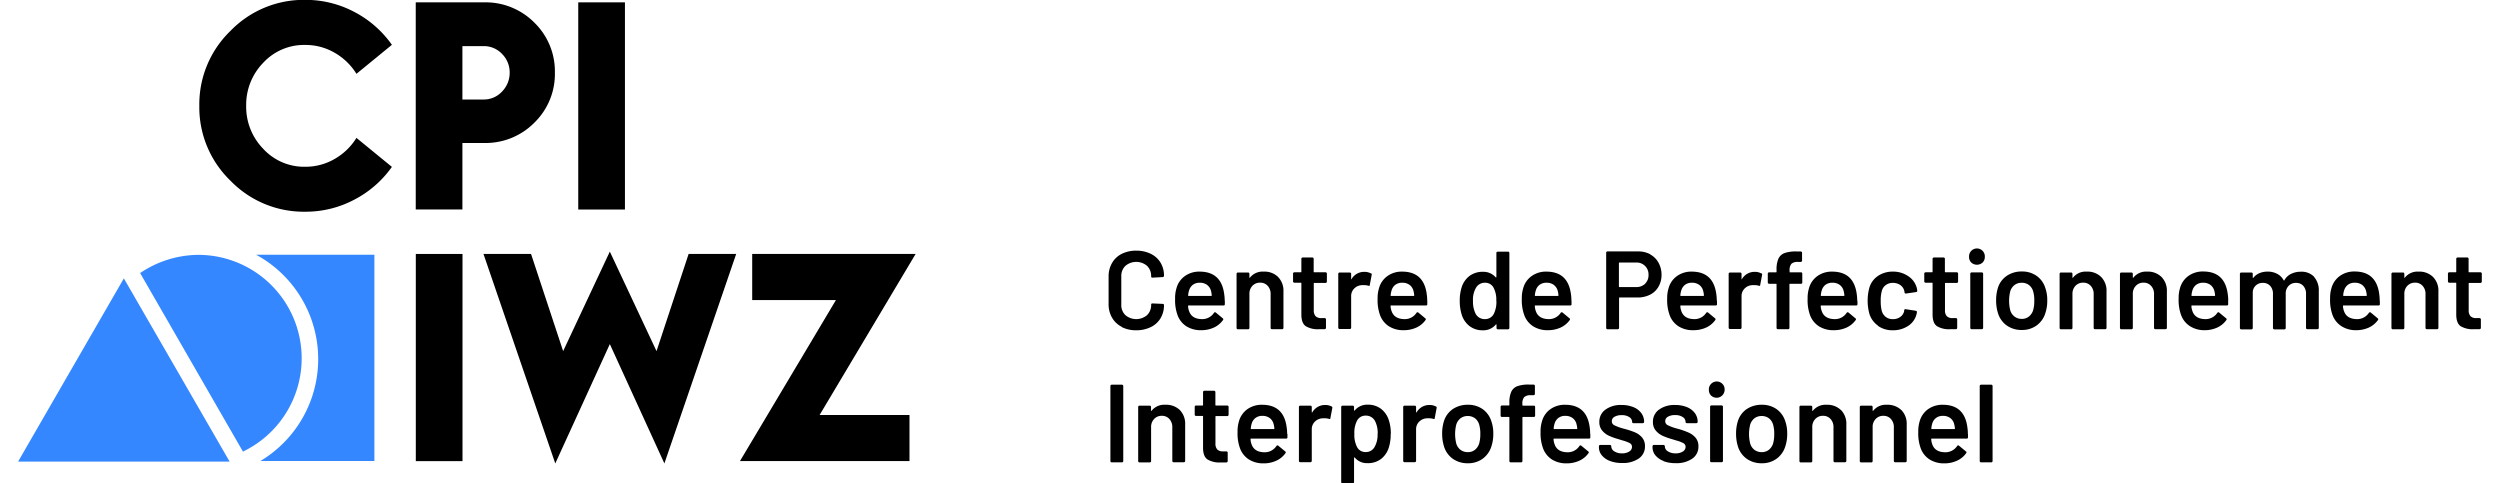 <?xml version="1.0"?>
<svg xmlns="http://www.w3.org/2000/svg" xmlns:xlink="http://www.w3.org/1999/xlink" id="Calque_1" data-name="Calque 1" viewBox="0 0 764.58 149.99" width="150" height="29"><defs><style>.cls-1{fill:none;}.cls-2{fill:#3487ff;}.cls-3{clip-path:url(#clip-path);}</style><clipPath id="clip-path" transform="translate(-20 -21.77)"><rect class="cls-1" x="358.38" y="99.04" width="426.2" height="72.72"/></clipPath></defs><path class="cls-2" d="M108,132.78a32.1,32.1,0,0,0-32.28-31.92,32.58,32.58,0,0,0-17.85,5.65l31.91,55.4A32.09,32.09,0,0,0,108,132.78Z" transform="translate(-20 -21.77)"/><polygon class="cls-2" points="32.82 86.39 0 143.24 65.64 143.24 32.82 86.39"/><path class="cls-2" d="M93.86,100.82a36.85,36.85,0,0,1,1.35,64h35.36v-64Z" transform="translate(-20 -21.77)"/><path d="M109.08,35.72a18,18,0,0,1,9.19,2.44A19.06,19.06,0,0,1,125,44.68l11-9a32.69,32.69,0,0,0-11.63-10.19,32.27,32.27,0,0,0-15.26-3.76,31.66,31.66,0,0,0-23.23,9.65,31.65,31.65,0,0,0-9.64,23.22,31.63,31.63,0,0,0,9.64,23.22,31.66,31.66,0,0,0,23.23,9.65,32.16,32.16,0,0,0,15.26-3.76A32.69,32.69,0,0,0,136,73.56l-11-9a19.06,19.06,0,0,1-6.74,6.52,18,18,0,0,1-9.19,2.44,17.22,17.22,0,0,1-13-5.57,18.68,18.68,0,0,1-5.29-13.35,18.68,18.68,0,0,1,5.29-13.35A17.22,17.22,0,0,1,109.08,35.72Z" transform="translate(-20 -21.77)"/><path d="M164.58,22.5H143.4V86.78h14.48V66.14h6.7a21.28,21.28,0,0,0,15.67-6.34,21.06,21.06,0,0,0,6.33-15.48,21.09,21.09,0,0,0-6.33-15.49A21.31,21.31,0,0,0,164.58,22.5Zm5.62,27.66a7.68,7.68,0,0,1-5.8,2.49h-6.52V36.08h6.52a7.74,7.74,0,0,1,5.8,2.44,8.12,8.12,0,0,1,2.35,5.8A8.27,8.27,0,0,1,170.2,50.16Z" transform="translate(-20 -21.77)"/><rect x="173.83" y="0.73" width="14.49" height="64.29"/><rect x="123.42" y="78.81" width="14.49" height="64.29"/><polygon points="198.12 108.96 183.63 78.08 169.14 108.96 159.18 78.81 144.42 78.81 166.7 143.82 183.63 106.78 200.56 143.82 222.84 78.81 208.08 78.81 198.12 108.96"/><polygon points="227.81 78.81 227.81 93.11 253.8 93.11 224.01 143.09 276.62 143.09 276.62 128.78 248.73 128.78 278.52 78.81 227.81 78.81"/><g class="cls-3"><path d="M362.48,123.19a7.23,7.23,0,0,1-3-2.84,8.23,8.23,0,0,1-1.07-4.23v-8.51a8.26,8.26,0,0,1,1.07-4.23,7.21,7.21,0,0,1,3-2.83,10,10,0,0,1,4.54-1,10.24,10.24,0,0,1,4.51,1,7.18,7.18,0,0,1,3,2.73,7.66,7.66,0,0,1,1.07,4.06.38.38,0,0,1-.12.29.37.37,0,0,1-.29.13l-3.17.17c-.27,0-.41-.13-.41-.38a4.36,4.36,0,0,0-1.26-3.27,5.19,5.19,0,0,0-6.73,0,4.33,4.33,0,0,0-1.27,3.27v8.78a4.29,4.29,0,0,0,1.27,3.23,5.19,5.19,0,0,0,6.73,0,4.32,4.32,0,0,0,1.26-3.25c0-.25.14-.38.41-.38l3.17.14a.43.43,0,0,1,.29.1.31.31,0,0,1,.12.24,7.85,7.85,0,0,1-1.07,4.12,7.06,7.06,0,0,1-3,2.73,10,10,0,0,1-4.51,1,9.71,9.71,0,0,1-4.54-1" transform="translate(-20 -21.77)"/><path d="M384.57,110.14a3.36,3.36,0,0,0-1.19,1.78,5.9,5.9,0,0,0-.28,1.51c0,.12,0,.17.14.17h7c.12,0,.17,0,.17-.17a6.37,6.37,0,0,0-.2-1.31,3.42,3.42,0,0,0-1.23-1.93,3.66,3.66,0,0,0-2.29-.68,3.43,3.43,0,0,0-2.11.63m9.9,4.94,0,1.07a.37.37,0,0,1-.41.42H383.24a.15.15,0,0,0-.17.17,4.91,4.91,0,0,0,.31,1.55c.55,1.65,1.89,2.48,4,2.51a4.34,4.34,0,0,0,3.72-1.93.38.38,0,0,1,.34-.2.36.36,0,0,1,.24.09l2.14,1.77a.37.37,0,0,1,.1.55,7.1,7.1,0,0,1-2.84,2.34,9.38,9.38,0,0,1-3.94.82,8.34,8.34,0,0,1-4.57-1.2,6.93,6.93,0,0,1-2.73-3.38,13.49,13.49,0,0,1-.79-5.16,10.39,10.39,0,0,1,.41-3.24,6.78,6.78,0,0,1,2.6-3.8,7.56,7.56,0,0,1,4.59-1.4q6.79,0,7.65,7.1a12.35,12.35,0,0,1,.14,1.92" transform="translate(-20 -21.77)"/><path d="M411,107.72a6.06,6.06,0,0,1,1.67,4.51v11.29a.4.4,0,0,1-.12.29.36.36,0,0,1-.29.12H409.1a.34.34,0,0,1-.29-.12.36.36,0,0,1-.12-.29V113.05a3.62,3.62,0,0,0-.9-2.56,3,3,0,0,0-2.38-1,3.14,3.14,0,0,0-2.39,1,3.54,3.54,0,0,0-.91,2.55v10.5a.4.4,0,0,1-.12.29.36.36,0,0,1-.29.12h-3.17a.34.34,0,0,1-.29-.12.36.36,0,0,1-.12-.29V106.75a.36.36,0,0,1,.12-.29.34.34,0,0,1,.29-.12h3.17a.36.36,0,0,1,.29.12.4.4,0,0,1,.12.29v1.1c0,.07,0,.12.07.14s.08,0,.1-.07a5,5,0,0,1,4.27-1.86,6,6,0,0,1,4.46,1.66" transform="translate(-20 -21.77)"/><path d="M426.06,109.45a.41.41,0,0,1-.3.12h-3.51c-.11,0-.17.06-.17.18V118a2.65,2.65,0,0,0,.57,1.9,2.43,2.43,0,0,0,1.81.58h1a.39.39,0,0,1,.29.13.37.37,0,0,1,.12.29v2.58a.43.43,0,0,1-.41.45l-1.79,0a7.14,7.14,0,0,1-4.06-.93c-.9-.61-1.36-1.79-1.38-3.51v-9.81c0-.12-.06-.18-.17-.18h-2a.4.4,0,0,1-.29-.12.38.38,0,0,1-.12-.29v-2.41a.41.41,0,0,1,.41-.41h2c.11,0,.17-.06.17-.18v-4a.41.41,0,0,1,.12-.3.45.45,0,0,1,.29-.12h3a.45.45,0,0,1,.29.12.41.41,0,0,1,.12.3v4c0,.12.06.18.17.18h3.51a.41.41,0,0,1,.3.12.4.4,0,0,1,.12.29v2.41a.38.38,0,0,1-.12.29" transform="translate(-20 -21.77)"/><path d="M439.85,106.58a.42.42,0,0,1,.2.51l-.58,3.1q0,.42-.48.24a4,4,0,0,0-1.21-.17,4.1,4.1,0,0,0-.69,0,3.5,3.5,0,0,0-2.41,1,3.26,3.26,0,0,0-1,2.45v9.75a.41.41,0,0,1-.41.41h-3.17a.37.37,0,0,1-.29-.12.37.37,0,0,1-.13-.29V106.75a.37.37,0,0,1,.13-.29.37.37,0,0,1,.29-.12h3.17a.41.41,0,0,1,.41.41v1.55c0,.09,0,.15,0,.16s.07,0,.12-.09a4.53,4.53,0,0,1,4-2.24,4,4,0,0,1,1.93.45" transform="translate(-20 -21.77)"/><path d="M447.4,110.14a3.35,3.35,0,0,0-1.18,1.78,5.9,5.9,0,0,0-.28,1.51c-.05.12,0,.17.14.17h7a.15.15,0,0,0,.17-.17,7,7,0,0,0-.21-1.31,3.35,3.35,0,0,0-1.22-1.93,3.68,3.68,0,0,0-2.29-.68,3.46,3.46,0,0,0-2.12.63m9.9,4.94,0,1.07a.37.37,0,0,1-.41.42H446.08c-.12,0-.17.05-.17.17a4.91,4.91,0,0,0,.31,1.55c.55,1.65,1.89,2.48,4,2.51a4.31,4.31,0,0,0,3.72-1.93.4.4,0,0,1,.35-.2.36.36,0,0,1,.24.09l2.13,1.77a.37.37,0,0,1,.11.55,7.17,7.17,0,0,1-2.84,2.34,9.43,9.43,0,0,1-3.95.82,8.29,8.29,0,0,1-4.56-1.2,7,7,0,0,1-2.74-3.38,13.49,13.49,0,0,1-.79-5.16,10.35,10.35,0,0,1,.42-3.24,6.78,6.78,0,0,1,2.6-3.8,7.56,7.56,0,0,1,4.59-1.4c4.53,0,7.07,2.37,7.65,7.1a12.42,12.42,0,0,1,.13,1.92" transform="translate(-20 -21.77)"/><path d="M478.72,115.12a8,8,0,0,0-.86-4.1,2.91,2.91,0,0,0-2.62-1.51,3.16,3.16,0,0,0-2.75,1.44,7.37,7.37,0,0,0-1,4.2,8.37,8.37,0,0,0,.82,4,3.17,3.17,0,0,0,2.93,1.65,3,3,0,0,0,2.72-1.65,8.34,8.34,0,0,0,.79-4m.16-15.17a.38.38,0,0,1,.29-.12h3.17a.41.41,0,0,1,.41.41v23.28a.41.41,0,0,1-.41.41h-3.17a.38.38,0,0,1-.29-.12.36.36,0,0,1-.12-.29v-1a.15.15,0,0,0-.07-.14c-.05,0-.09,0-.14.07a5,5,0,0,1-4,1.79,6.64,6.64,0,0,1-4.13-1.28,7.14,7.14,0,0,1-2.45-3.54,14.13,14.13,0,0,1-.62-4.3,13.45,13.45,0,0,1,.59-4.21,7.12,7.12,0,0,1,2.44-3.54,6.79,6.79,0,0,1,4.24-1.28,5,5,0,0,1,3.89,1.72c.05,0,.09.07.14,0s.07,0,.07-.11v-7.48a.36.36,0,0,1,.12-.29" transform="translate(-20 -21.77)"/><path d="M492.17,110.14a3.36,3.36,0,0,0-1.19,1.78,5.9,5.9,0,0,0-.28,1.51c-.05.12,0,.17.14.17h7a.15.15,0,0,0,.17-.17,7.15,7.15,0,0,0-.2-1.31,3.42,3.42,0,0,0-1.23-1.93,3.66,3.66,0,0,0-2.29-.68,3.43,3.43,0,0,0-2.11.63m9.89,4.94,0,1.07a.37.37,0,0,1-.41.42H490.84c-.12,0-.17.05-.17.17a4.91,4.91,0,0,0,.31,1.55c.55,1.65,1.89,2.48,4,2.51a4.31,4.31,0,0,0,3.71-1.93.41.41,0,0,1,.35-.2.36.36,0,0,1,.24.09l2.14,1.77a.37.37,0,0,1,.1.55,7.17,7.17,0,0,1-2.84,2.34,9.42,9.42,0,0,1-3.94.82,8.32,8.32,0,0,1-4.57-1.2,6.93,6.93,0,0,1-2.73-3.38,13.47,13.47,0,0,1-.8-5.16,10.35,10.35,0,0,1,.42-3.24,6.78,6.78,0,0,1,2.6-3.8,7.56,7.56,0,0,1,4.59-1.4c4.53,0,7.07,2.37,7.65,7.1a12.42,12.42,0,0,1,.13,1.92" transform="translate(-20 -21.77)"/><path d="M524.89,109.81a3.6,3.6,0,0,0,1.07-2.72,3.67,3.67,0,0,0-3.89-3.85h-5.13c-.12,0-.17.05-.17.17v7.26c0,.12.05.18.17.18h5.13a3.88,3.88,0,0,0,2.82-1m1.59-9.12a6.3,6.3,0,0,1,2.56,2.53A7.6,7.6,0,0,1,530,107a7.34,7.34,0,0,1-.93,3.72,6.29,6.29,0,0,1-2.63,2.5,8.56,8.56,0,0,1-3.94.87h-5.51c-.12,0-.17.06-.17.18v9.26a.45.45,0,0,1-.12.29.39.39,0,0,1-.3.12h-3.16a.37.37,0,0,1-.3-.12.4.4,0,0,1-.12-.29V100.21a.42.42,0,0,1,.12-.3.45.45,0,0,1,.3-.12h9.46a7.91,7.91,0,0,1,3.83.9" transform="translate(-20 -21.77)"/><path d="M537.31,110.14a3.36,3.36,0,0,0-1.19,1.78,5.9,5.9,0,0,0-.28,1.51c-.05.12,0,.17.14.17h7a.15.15,0,0,0,.17-.17,6.25,6.25,0,0,0-.21-1.31,3.35,3.35,0,0,0-1.22-1.93,3.68,3.68,0,0,0-2.29-.68,3.41,3.41,0,0,0-2.11.63m9.89,4.94,0,1.07a.37.37,0,0,1-.41.42H536c-.12,0-.17.05-.17.17a4.91,4.91,0,0,0,.31,1.55c.55,1.65,1.89,2.48,4,2.51a4.31,4.31,0,0,0,3.71-1.93.4.4,0,0,1,.35-.2.36.36,0,0,1,.24.09l2.13,1.77a.36.36,0,0,1,.11.55,7.17,7.17,0,0,1-2.84,2.34,9.43,9.43,0,0,1-4,.82,8.31,8.31,0,0,1-4.56-1.2,6.93,6.93,0,0,1-2.73-3.38,13.47,13.47,0,0,1-.8-5.16,10.35,10.35,0,0,1,.42-3.24,6.78,6.78,0,0,1,2.6-3.8,7.56,7.56,0,0,1,4.59-1.4c4.53,0,7.07,2.37,7.65,7.1a12.42,12.42,0,0,1,.13,1.92" transform="translate(-20 -21.77)"/><path d="M561,106.58a.42.42,0,0,1,.2.51l-.58,3.1q0,.42-.48.24a4,4,0,0,0-1.21-.17,4.1,4.1,0,0,0-.69,0,3.5,3.5,0,0,0-2.41,1,3.26,3.26,0,0,0-1,2.45v9.75a.45.45,0,0,1-.12.29.42.42,0,0,1-.3.12h-3.16a.41.41,0,0,1-.3-.12.4.4,0,0,1-.12-.29V106.75a.4.4,0,0,1,.12-.29.41.41,0,0,1,.3-.12h3.16a.42.42,0,0,1,.3.12.45.45,0,0,1,.12.29v1.55c0,.09,0,.15,0,.16s.07,0,.12-.09a4.53,4.53,0,0,1,4-2.24,4,4,0,0,1,1.93.45" transform="translate(-20 -21.77)"/><path d="M573.56,106.42a.42.42,0,0,1,.12.29v2.72a.39.39,0,0,1-.12.3.4.4,0,0,1-.29.12h-3.41a.15.15,0,0,0-.17.17v13.5a.4.4,0,0,1-.12.29.39.39,0,0,1-.3.12h-3.16a.37.37,0,0,1-.3-.12.4.4,0,0,1-.12-.29V110a.15.15,0,0,0-.17-.17h-2.13a.41.41,0,0,1-.3-.12.39.39,0,0,1-.12-.3v-2.72a.42.42,0,0,1,.12-.29.4.4,0,0,1,.3-.11h2.13c.12,0,.17-.06.17-.18v-.62a8.22,8.22,0,0,1,.59-3.46,3.39,3.39,0,0,1,1.93-1.74,10.64,10.64,0,0,1,3.78-.48h1.21a.4.4,0,0,1,.29.12.41.41,0,0,1,.12.3v2.4a.37.37,0,0,1-.12.29.37.37,0,0,1-.29.13h-.9a2.84,2.84,0,0,0-2,.58,3.12,3.12,0,0,0-.56,2.14v.34c0,.12,0,.18.17.18h3.41a.39.39,0,0,1,.29.11" transform="translate(-20 -21.77)"/><path d="M580.89,110.14a3.35,3.35,0,0,0-1.18,1.78,5.9,5.9,0,0,0-.28,1.51c0,.12,0,.17.14.17h7a.15.15,0,0,0,.17-.17,7,7,0,0,0-.21-1.31,3.35,3.35,0,0,0-1.22-1.93,3.68,3.68,0,0,0-2.29-.68,3.46,3.46,0,0,0-2.12.63m9.9,4.94,0,1.07a.37.37,0,0,1-.41.42H579.57c-.12,0-.17.05-.17.17a4.64,4.64,0,0,0,.31,1.55c.55,1.65,1.89,2.48,4,2.51a4.31,4.31,0,0,0,3.72-1.93.4.4,0,0,1,.35-.2.36.36,0,0,1,.24.09l2.13,1.77a.37.37,0,0,1,.11.55,7.17,7.17,0,0,1-2.84,2.34,9.43,9.43,0,0,1-4,.82,8.29,8.29,0,0,1-4.56-1.2,7,7,0,0,1-2.74-3.38,13.49,13.49,0,0,1-.79-5.16,10.7,10.7,0,0,1,.41-3.24,6.87,6.87,0,0,1,2.6-3.8,7.61,7.61,0,0,1,4.6-1.4q6.78,0,7.65,7.1a12.42,12.42,0,0,1,.13,1.92" transform="translate(-20 -21.77)"/><path d="M597.2,122.85a7.08,7.08,0,0,1-2.69-3.67,15.52,15.52,0,0,1,0-8.19,6.63,6.63,0,0,1,2.67-3.6,8,8,0,0,1,4.6-1.33,8.15,8.15,0,0,1,4.68,1.35,6.32,6.32,0,0,1,2.65,3.37,6.39,6.39,0,0,1,.24,1.1V112a.39.39,0,0,1-.38.41l-3.09.45h-.07a.41.41,0,0,1-.42-.34,1,1,0,0,0,0-.28l-.14-.48a3,3,0,0,0-1.24-1.58,3.81,3.81,0,0,0-2.2-.62,3.59,3.59,0,0,0-2.22.67,3.23,3.23,0,0,0-1.23,1.84,10.71,10.71,0,0,0-.34,3.06,12.24,12.24,0,0,0,.31,3.07,3.62,3.62,0,0,0,1.24,1.91,3.51,3.51,0,0,0,2.24.7,3.77,3.77,0,0,0,2.25-.67,3,3,0,0,0,1.23-1.8.48.48,0,0,0,0-.18.13.13,0,0,0,0-.1c.07-.28.23-.39.49-.34l3.1.48a.62.62,0,0,1,.29.15.34.34,0,0,1,.08.33,6.08,6.08,0,0,1-2.82,4.29,8.43,8.43,0,0,1-4.68,1.29,7.7,7.7,0,0,1-4.58-1.36" transform="translate(-20 -21.77)"/><path d="M621.94,109.45a.4.4,0,0,1-.29.12h-3.52c-.11,0-.17.06-.17.18V118a2.65,2.65,0,0,0,.57,1.9,2.43,2.43,0,0,0,1.81.58h1a.41.41,0,0,1,.29.13.37.37,0,0,1,.12.29v2.58a.42.42,0,0,1-.41.45l-1.79,0a7.14,7.14,0,0,1-4.06-.93c-.9-.61-1.36-1.79-1.38-3.51v-9.81c0-.12-.06-.18-.17-.18h-2a.4.4,0,0,1-.29-.12.38.38,0,0,1-.12-.29v-2.41a.41.41,0,0,1,.41-.41h2c.11,0,.17-.06.17-.18v-4a.41.41,0,0,1,.12-.3.45.45,0,0,1,.29-.12h3a.45.45,0,0,1,.29.12.41.41,0,0,1,.12.3v4c0,.12.06.18.17.18h3.52a.41.41,0,0,1,.41.41v2.41a.38.38,0,0,1-.12.29" transform="translate(-20 -21.77)"/><path d="M625.93,123.81a.4.4,0,0,1-.12-.29v-16.8a.42.42,0,0,1,.12-.3.39.39,0,0,1,.29-.11h3.17a.38.38,0,0,1,.29.11.42.42,0,0,1,.12.3v16.8a.4.4,0,0,1-.12.29.35.35,0,0,1-.29.12h-3.17a.36.36,0,0,1-.29-.12m.19-20.57a2.39,2.39,0,0,1-.69-1.76,2.45,2.45,0,1,1,4.89,0,2.39,2.39,0,0,1-.69,1.76,2.6,2.6,0,0,1-3.51,0" transform="translate(-20 -21.77)"/><path d="M644,120a4.09,4.09,0,0,0,1.33-2,10.22,10.22,0,0,0,.34-2.89,9.48,9.48,0,0,0-.34-2.89,3.77,3.77,0,0,0-1.31-2,3.65,3.65,0,0,0-2.27-.7,3.56,3.56,0,0,0-2.21.7,3.93,3.93,0,0,0-1.34,2,12.45,12.45,0,0,0,0,5.78,3.73,3.73,0,0,0,1.33,2,3.66,3.66,0,0,0,2.28.73A3.44,3.44,0,0,0,644,120m-6.85,2.79a7.28,7.28,0,0,1-2.74-3.82,13,13,0,0,1-.58-3.93,12.76,12.76,0,0,1,.55-3.92,7,7,0,0,1,2.75-3.75,8.12,8.12,0,0,1,4.72-1.35,7.67,7.67,0,0,1,4.53,1.35,7.17,7.17,0,0,1,2.7,3.71,11.3,11.3,0,0,1,.62,3.93,12,12,0,0,1-.59,3.92,7.34,7.34,0,0,1-2.72,3.84,7.59,7.59,0,0,1-4.58,1.4,7.83,7.83,0,0,1-4.66-1.38" transform="translate(-20 -21.77)"/><path d="M666.42,107.72a6.06,6.06,0,0,1,1.67,4.51v11.29a.4.4,0,0,1-.12.29.36.36,0,0,1-.29.12h-3.17a.36.36,0,0,1-.29-.12.4.4,0,0,1-.12-.29V113.05a3.62,3.62,0,0,0-.9-2.56,3,3,0,0,0-2.37-1,3.16,3.16,0,0,0-2.4,1,3.58,3.58,0,0,0-.91,2.55v10.5a.4.4,0,0,1-.12.29.36.36,0,0,1-.29.12h-3.17a.35.35,0,0,1-.29-.12.4.4,0,0,1-.12-.29V106.75a.4.4,0,0,1,.12-.29.35.35,0,0,1,.29-.12h3.17a.36.36,0,0,1,.29.12.4.4,0,0,1,.12.29v1.1c0,.07,0,.12.07.14s.08,0,.1-.07a5,5,0,0,1,4.27-1.86,6,6,0,0,1,4.46,1.66" transform="translate(-20 -21.77)"/><path d="M685.15,107.72a6.06,6.06,0,0,1,1.67,4.51v11.29a.4.4,0,0,1-.12.29.36.36,0,0,1-.29.12h-3.17a.36.36,0,0,1-.29-.12.4.4,0,0,1-.12-.29V113.05a3.62,3.62,0,0,0-.9-2.56,3,3,0,0,0-2.37-1,3.13,3.13,0,0,0-2.39,1,3.5,3.5,0,0,0-.92,2.55v10.5a.4.4,0,0,1-.12.29.36.36,0,0,1-.29.12h-3.17a.36.36,0,0,1-.29-.12.4.4,0,0,1-.12-.29V106.75a.4.4,0,0,1,.12-.29.36.36,0,0,1,.29-.12h3.17a.36.36,0,0,1,.29.12.4.4,0,0,1,.12.29v1.1c0,.07,0,.12.07.14s.08,0,.11-.07a5,5,0,0,1,4.26-1.86,6,6,0,0,1,4.46,1.66" transform="translate(-20 -21.77)"/><path d="M695.93,110.14a3.42,3.42,0,0,0-1.19,1.78,5.54,5.54,0,0,0-.27,1.51c-.05.12,0,.17.13.17h7c.12,0,.18,0,.18-.17a7,7,0,0,0-.21-1.31,3.46,3.46,0,0,0-1.22-1.93,3.7,3.7,0,0,0-2.29-.68,3.44,3.44,0,0,0-2.12.63m9.9,4.94,0,1.07c0,.28-.13.42-.41.42H694.6a.15.15,0,0,0-.17.17,4.91,4.91,0,0,0,.31,1.55c.55,1.65,1.9,2.48,4,2.51a4.34,4.34,0,0,0,3.72-1.93.39.39,0,0,1,.34-.2.34.34,0,0,1,.24.09l2.14,1.77a.36.36,0,0,1,.1.55,7,7,0,0,1-2.84,2.34,9.35,9.35,0,0,1-3.94.82A8.29,8.29,0,0,1,694,123a6.9,6.9,0,0,1-2.74-3.38,13.49,13.49,0,0,1-.79-5.16,10.7,10.7,0,0,1,.41-3.24,6.87,6.87,0,0,1,2.6-3.8,7.59,7.59,0,0,1,4.6-1.4q6.78,0,7.64,7.1a12.35,12.35,0,0,1,.14,1.92" transform="translate(-20 -21.77)"/><path d="M732.46,107.66a6.28,6.28,0,0,1,1.5,4.46v11.4a.41.41,0,0,1-.41.41h-3.14a.41.41,0,0,1-.41-.41V113a3.58,3.58,0,0,0-.84-2.51,2.89,2.89,0,0,0-2.26-.93,3,3,0,0,0-2.31.93,3.42,3.42,0,0,0-.89,2.48v10.6a.41.41,0,0,1-.41.41h-3.14a.41.41,0,0,1-.41-.41V113a3.54,3.54,0,0,0-.86-2.51,2.92,2.92,0,0,0-2.27-.93,3,3,0,0,0-3.14,2.82v11.19a.41.41,0,0,1-.41.41h-3.17a.41.41,0,0,1-.41-.41V106.75a.41.41,0,0,1,.41-.41h3.17a.41.41,0,0,1,.41.41v1.14a.13.13,0,0,0,.07.13c.05,0,.09,0,.14-.07a4.55,4.55,0,0,1,1.88-1.42,6.39,6.39,0,0,1,2.49-.47,6.11,6.11,0,0,1,3,.69,4.75,4.75,0,0,1,2,2c.07.09.14.09.24,0a4.63,4.63,0,0,1,2.1-2,6.66,6.66,0,0,1,3-.66,5.39,5.39,0,0,1,4.15,1.6" transform="translate(-20 -21.77)"/><path d="M743,110.14a3.41,3.41,0,0,0-1.18,1.78,5.5,5.5,0,0,0-.28,1.51c0,.12,0,.17.14.17h7a.15.15,0,0,0,.17-.17,7,7,0,0,0-.21-1.31,3.46,3.46,0,0,0-1.22-1.93,3.7,3.7,0,0,0-2.29-.68,3.44,3.44,0,0,0-2.12.63m9.9,4.94,0,1.07a.37.37,0,0,1-.42.42H741.64c-.12,0-.17.05-.17.17a4.64,4.64,0,0,0,.31,1.55c.55,1.65,1.89,2.48,4,2.51a4.34,4.34,0,0,0,3.72-1.93.4.4,0,0,1,.35-.2.38.38,0,0,1,.24.09l2.13,1.77a.37.37,0,0,1,.11.55,7.17,7.17,0,0,1-2.84,2.34,9.43,9.43,0,0,1-4,.82A8.29,8.29,0,0,1,741,123a7,7,0,0,1-2.74-3.38,13.49,13.49,0,0,1-.79-5.16,10.7,10.7,0,0,1,.41-3.24,6.87,6.87,0,0,1,2.6-3.8,7.61,7.61,0,0,1,4.6-1.4q6.78,0,7.65,7.1a13.81,13.81,0,0,1,.13,1.92" transform="translate(-20 -21.77)"/><path d="M769.41,107.72a6.06,6.06,0,0,1,1.67,4.51v11.29a.37.37,0,0,1-.13.29.34.34,0,0,1-.29.12H767.5a.39.39,0,0,1-.3-.12.4.4,0,0,1-.12-.29V113.05a3.61,3.61,0,0,0-.89-2.56,3,3,0,0,0-2.38-1,3.16,3.16,0,0,0-2.39,1,3.54,3.54,0,0,0-.91,2.55v10.5a.4.4,0,0,1-.12.29.39.39,0,0,1-.3.12h-3.16a.37.37,0,0,1-.3-.12.4.4,0,0,1-.12-.29V106.75a.4.4,0,0,1,.12-.29.37.37,0,0,1,.3-.12h3.16a.39.39,0,0,1,.3.12.4.4,0,0,1,.12.29v1.1c0,.07,0,.12.07.14s.08,0,.1-.07a5,5,0,0,1,4.27-1.86,6,6,0,0,1,4.46,1.66" transform="translate(-20 -21.77)"/><path d="M784.45,109.45a.36.36,0,0,1-.28.12h-3.52c-.11,0-.17.06-.17.18V118a2.65,2.65,0,0,0,.57,1.9,2.4,2.4,0,0,0,1.8.58h1a.41.41,0,0,1,.29.13.37.37,0,0,1,.12.29v2.58a.42.42,0,0,1-.41.45l-1.79,0a7.2,7.2,0,0,1-4.07-.93c-.89-.61-1.35-1.79-1.37-3.51v-9.81c0-.12-.06-.18-.17-.18h-2a.41.41,0,0,1-.41-.41v-2.41a.4.4,0,0,1,.12-.29.38.38,0,0,1,.29-.12h2c.11,0,.17-.06.17-.18v-4a.37.37,0,0,1,.12-.3.45.45,0,0,1,.29-.12h3a.41.41,0,0,1,.42.42v4c0,.12.06.18.17.18h3.52a.36.36,0,0,1,.28.12.37.37,0,0,1,.13.29v2.41a.36.36,0,0,1-.13.29" transform="translate(-20 -21.77)"/><path d="M359.09,165.13a.36.36,0,0,1-.12-.29V141.56a.36.36,0,0,1,.12-.29.4.4,0,0,1,.29-.12h3.17a.41.41,0,0,1,.41.41v23.28a.41.41,0,0,1-.41.41h-3.17a.4.4,0,0,1-.29-.12" transform="translate(-20 -21.77)"/><path d="M380.5,149a6.08,6.08,0,0,1,1.67,4.51v11.3a.41.41,0,0,1-.41.41h-3.17a.41.41,0,0,1-.41-.41V154.37a3.62,3.62,0,0,0-.9-2.56,3,3,0,0,0-2.37-1,3.1,3.1,0,0,0-2.39,1,3.54,3.54,0,0,0-.92,2.54v10.51a.41.41,0,0,1-.41.41H368a.41.41,0,0,1-.41-.41V148.07a.38.38,0,0,1,.12-.29.36.36,0,0,1,.29-.12h3.17a.36.36,0,0,1,.29.12.38.38,0,0,1,.12.29v1.1c0,.07,0,.12.07.13s.08,0,.1-.06a5,5,0,0,1,4.27-1.86A6.06,6.06,0,0,1,380.5,149" transform="translate(-20 -21.77)"/><path d="M395.55,150.77a.4.4,0,0,1-.29.12h-3.51c-.12,0-.18.06-.18.17v8.3a2.66,2.66,0,0,0,.57,1.9,2.43,2.43,0,0,0,1.81.58h1a.42.42,0,0,1,.3.12.4.4,0,0,1,.12.29v2.59a.42.42,0,0,1-.42.44l-1.79,0a7.17,7.17,0,0,1-4.06-.93q-1.35-.93-1.38-3.51v-9.82a.15.15,0,0,0-.17-.17h-2a.42.42,0,0,1-.3-.12.4.4,0,0,1-.12-.29v-2.41a.38.38,0,0,1,.12-.29.39.39,0,0,1,.3-.13h2a.15.15,0,0,0,.17-.17v-4a.4.4,0,0,1,.12-.29.41.41,0,0,1,.3-.12h3a.41.41,0,0,1,.41.41v4c0,.12.06.17.18.17h3.51a.37.37,0,0,1,.29.13.38.38,0,0,1,.12.29v2.41a.4.4,0,0,1-.12.29" transform="translate(-20 -21.77)"/><path d="M404,151.46a3.39,3.39,0,0,0-1.19,1.77,6.63,6.63,0,0,0-.27,1.51c-.05.13,0,.18.14.18h7c.11,0,.17,0,.17-.18a6.87,6.87,0,0,0-.21-1.3,3.29,3.29,0,0,0-1.22-1.93,3.69,3.69,0,0,0-2.29-.69,3.4,3.4,0,0,0-2.12.64m9.9,4.94,0,1.07a.37.37,0,0,1-.42.41H402.63c-.12,0-.18.06-.18.17a5.14,5.14,0,0,0,.31,1.55c.56,1.66,1.9,2.49,4,2.52a4.32,4.32,0,0,0,3.72-1.93.41.41,0,0,1,.35-.21.37.37,0,0,1,.24.1l2.13,1.76a.36.36,0,0,1,.1.55,7,7,0,0,1-2.84,2.34,9.2,9.2,0,0,1-3.94.83,8.29,8.29,0,0,1-4.56-1.2,7,7,0,0,1-2.74-3.38,13.51,13.51,0,0,1-.79-5.17,10.67,10.67,0,0,1,.41-3.23,6.93,6.93,0,0,1,2.6-3.81,7.67,7.67,0,0,1,4.6-1.39q6.78,0,7.64,7.09a12.58,12.58,0,0,1,.14,1.93" transform="translate(-20 -21.77)"/><path d="M427.62,147.89a.44.44,0,0,1,.21.52l-.59,3.1q0,.42-.48.24a3.66,3.66,0,0,0-1.2-.17,6,6,0,0,0-.69,0,3.57,3.57,0,0,0-2.41,1,3.27,3.27,0,0,0-1,2.46v9.75a.41.41,0,0,1-.41.41h-3.17a.41.41,0,0,1-.41-.41V148.07a.4.4,0,0,1,.12-.29.37.37,0,0,1,.29-.13h3.17a.37.37,0,0,1,.29.13.4.4,0,0,1,.12.29v1.55c0,.09,0,.14.06.16s.07,0,.12-.09a4.52,4.52,0,0,1,4-2.24,4.07,4.07,0,0,1,1.93.44" transform="translate(-20 -21.77)"/><path d="M441.91,156.43a8.05,8.05,0,0,0-.82-4,3.16,3.16,0,0,0-2.93-1.68,2.9,2.9,0,0,0-2.69,1.65,8,8,0,0,0-.79,4,8.09,8.09,0,0,0,.86,4.14,2.84,2.84,0,0,0,2.59,1.51,3.05,3.05,0,0,0,2.75-1.45,7.55,7.55,0,0,0,1-4.2m4.07.07a13.45,13.45,0,0,1-.59,4.21,7.17,7.17,0,0,1-2.43,3.54,6.72,6.72,0,0,1-4.21,1.28,4.88,4.88,0,0,1-3.93-1.76c-.05-.05-.09-.06-.14,0a.13.13,0,0,0-.07.13v7.47a.42.42,0,0,1-.12.3.4.4,0,0,1-.29.12H431a.4.4,0,0,1-.29-.12.42.42,0,0,1-.12-.3V148.07a.4.4,0,0,1,.12-.29.37.37,0,0,1,.29-.13h3.17a.37.37,0,0,1,.29.13.4.4,0,0,1,.12.29v1a.15.15,0,0,0,.07.14c.05,0,.09,0,.14-.07a5,5,0,0,1,4-1.79,6.64,6.64,0,0,1,4.13,1.27,7.12,7.12,0,0,1,2.45,3.55,13.07,13.07,0,0,1,.62,4.3" transform="translate(-20 -21.77)"/><path d="M460,147.89a.43.43,0,0,1,.2.52l-.58,3.1c0,.28-.19.36-.49.24a3.62,3.62,0,0,0-1.2-.17,6,6,0,0,0-.69,0,3.59,3.59,0,0,0-2.41,1,3.3,3.3,0,0,0-1,2.46v9.75a.45.45,0,0,1-.12.29.42.42,0,0,1-.3.12h-3.16a.41.41,0,0,1-.3-.12.4.4,0,0,1-.12-.29V148.07a.4.4,0,0,1,.12-.29.38.38,0,0,1,.3-.13h3.16a.39.39,0,0,1,.3.13.45.45,0,0,1,.12.29v1.55c0,.09,0,.14.05.16s.07,0,.12-.09a4.53,4.53,0,0,1,4-2.24,4.13,4.13,0,0,1,1.93.44" transform="translate(-20 -21.77)"/><path d="M472.09,161.36a4.09,4.09,0,0,0,1.33-2,10.6,10.6,0,0,0,.34-2.89,9.93,9.93,0,0,0-.34-2.9,3.85,3.85,0,0,0-1.31-2,3.72,3.72,0,0,0-2.27-.7,3.62,3.62,0,0,0-2.21.7,4,4,0,0,0-1.34,2,12.15,12.15,0,0,0,0,5.79,3.77,3.77,0,0,0,1.32,2,3.7,3.7,0,0,0,2.29.72,3.43,3.43,0,0,0,2.19-.72m-6.85,2.79a7.32,7.32,0,0,1-2.74-3.82,13,13,0,0,1-.58-3.93,12.71,12.71,0,0,1,.55-3.92,7.09,7.09,0,0,1,2.75-3.76,8.21,8.21,0,0,1,4.72-1.34,7.74,7.74,0,0,1,4.53,1.34,7.24,7.24,0,0,1,2.7,3.72,11.24,11.24,0,0,1,.62,3.92,12.1,12.1,0,0,1-.59,3.93,7.39,7.39,0,0,1-2.72,3.84,7.59,7.59,0,0,1-4.58,1.4,7.9,7.9,0,0,1-4.66-1.38" transform="translate(-20 -21.77)"/><path d="M490.65,147.74a.42.42,0,0,1,.12.29v2.72a.41.41,0,0,1-.12.3.39.39,0,0,1-.29.11H487c-.12,0-.17.07-.17.18v13.5a.4.4,0,0,1-.12.29.41.41,0,0,1-.3.12H483.2a.42.42,0,0,1-.3-.12.4.4,0,0,1-.12-.29v-13.5c0-.11,0-.18-.17-.18h-2.13a.41.41,0,0,1-.3-.11.41.41,0,0,1-.12-.3V148a.42.42,0,0,1,.12-.29.42.42,0,0,1,.3-.12h2.13a.15.15,0,0,0,.17-.17v-.62a8.16,8.16,0,0,1,.59-3.46,3.35,3.35,0,0,1,1.93-1.74,10.2,10.2,0,0,1,3.78-.48h1.21a.35.35,0,0,1,.29.12.4.4,0,0,1,.12.29V144a.4.4,0,0,1-.12.29.39.39,0,0,1-.29.13h-.9a2.79,2.79,0,0,0-2,.58,3.05,3.05,0,0,0-.57,2.13v.35a.15.15,0,0,0,.17.17h3.41a.4.4,0,0,1,.29.12" transform="translate(-20 -21.77)"/><path d="M498,151.46a3.34,3.34,0,0,0-1.19,1.77,6.08,6.08,0,0,0-.28,1.51c0,.13,0,.18.14.18h7c.11,0,.17,0,.17-.18a6.14,6.14,0,0,0-.21-1.3,3.29,3.29,0,0,0-1.22-1.93,3.67,3.67,0,0,0-2.29-.69,3.35,3.35,0,0,0-2.11.64m9.89,4.94,0,1.07a.37.37,0,0,1-.41.41H496.66a.15.15,0,0,0-.17.17,4.84,4.84,0,0,0,.31,1.55c.55,1.66,1.89,2.49,4,2.52a4.31,4.31,0,0,0,3.71-1.93.41.41,0,0,1,.35-.21.37.37,0,0,1,.24.1l2.13,1.76a.36.36,0,0,1,.11.55,7.09,7.09,0,0,1-2.84,2.34,9.28,9.28,0,0,1-3.95.83,8.29,8.29,0,0,1-4.56-1.2,7,7,0,0,1-2.73-3.38,13.49,13.49,0,0,1-.8-5.17,10.33,10.33,0,0,1,.42-3.23,6.83,6.83,0,0,1,2.6-3.81,7.62,7.62,0,0,1,4.59-1.39c4.53,0,7.07,2.36,7.65,7.09a12.65,12.65,0,0,1,.13,1.93" transform="translate(-20 -21.77)"/><path d="M514,164.82a6,6,0,0,1-2.54-1.76,3.9,3.9,0,0,1-.89-2.49v-.32a.38.38,0,0,1,.12-.28.36.36,0,0,1,.29-.12h3a.39.39,0,0,1,.3.12.38.38,0,0,1,.12.28v.08a1.82,1.82,0,0,0,.94,1.5,4.26,4.26,0,0,0,2.4.63,4,4,0,0,0,2.23-.57,1.65,1.65,0,0,0,.86-1.43,1.27,1.27,0,0,0-.7-1.18,11.15,11.15,0,0,0-2.29-.85l-1.31-.41a18.83,18.83,0,0,1-3-1.1,5.92,5.92,0,0,1-2-1.6,4,4,0,0,1-.83-2.61,4.54,4.54,0,0,1,1.9-3.83,8,8,0,0,1,5-1.43,9.3,9.3,0,0,1,3.68.67,5.64,5.64,0,0,1,2.45,1.86,4.5,4.5,0,0,1,.86,2.7.42.42,0,0,1-.12.3.4.4,0,0,1-.3.11h-2.92A.38.38,0,0,1,521,153a.39.39,0,0,1-.13-.3,1.77,1.77,0,0,0-.87-1.49,4.12,4.12,0,0,0-2.4-.61,4.26,4.26,0,0,0-2.18.5,1.54,1.54,0,0,0-.85,1.4,1.34,1.34,0,0,0,.81,1.25,14.4,14.4,0,0,0,2.71,1l.75.2A24.74,24.74,0,0,1,521.9,156a6,6,0,0,1,2.1,1.59,4,4,0,0,1,.86,2.63,4.46,4.46,0,0,1-1.93,3.84,8.56,8.56,0,0,1-5.13,1.39,10.26,10.26,0,0,1-3.8-.63" transform="translate(-20 -21.77)"/><path d="M530.62,164.82a6,6,0,0,1-2.53-1.76,3.9,3.9,0,0,1-.89-2.49v-.32a.38.38,0,0,1,.12-.28.36.36,0,0,1,.29-.12h3a.43.43,0,0,1,.42.4v.08a1.82,1.82,0,0,0,.94,1.5,4.24,4.24,0,0,0,2.4.63,4,4,0,0,0,2.23-.57,1.65,1.65,0,0,0,.86-1.43,1.27,1.27,0,0,0-.7-1.18,10.92,10.92,0,0,0-2.29-.85l-1.31-.41a18.83,18.83,0,0,1-3-1.1,5.92,5.92,0,0,1-2-1.6,4,4,0,0,1-.83-2.61,4.56,4.56,0,0,1,1.89-3.83,8.06,8.06,0,0,1,5-1.43,9.3,9.3,0,0,1,3.68.67,5.64,5.64,0,0,1,2.45,1.86,4.5,4.5,0,0,1,.86,2.7.42.42,0,0,1-.12.3.41.41,0,0,1-.3.11h-2.92a.43.43,0,0,1-.3-.11.42.42,0,0,1-.12-.3,1.77,1.77,0,0,0-.87-1.49,4.14,4.14,0,0,0-2.4-.61,4.26,4.26,0,0,0-2.18.5,1.54,1.54,0,0,0-.85,1.4,1.34,1.34,0,0,0,.81,1.25,14.4,14.4,0,0,0,2.71,1l.75.2a24.74,24.74,0,0,1,3.07,1.12,6,6,0,0,1,2.1,1.59,4,4,0,0,1,.86,2.63,4.46,4.46,0,0,1-1.93,3.84,8.59,8.59,0,0,1-5.13,1.39,10.39,10.39,0,0,1-3.81-.63" transform="translate(-20 -21.77)"/><path d="M545.19,165.13a.4.4,0,0,1-.12-.29V148a.41.41,0,0,1,.12-.3.4.4,0,0,1,.29-.12h3.17a.38.38,0,0,1,.29.12.41.41,0,0,1,.12.3v16.8a.4.4,0,0,1-.12.29.38.38,0,0,1-.29.12h-3.17a.4.4,0,0,1-.29-.12m.19-20.57a2.39,2.39,0,0,1-.69-1.76,2.45,2.45,0,1,1,4.89,0,2.49,2.49,0,0,1-4.2,1.76" transform="translate(-20 -21.77)"/><path d="M563.3,161.36a4.09,4.09,0,0,0,1.33-2,10.6,10.6,0,0,0,.34-2.89,9.93,9.93,0,0,0-.34-2.9,3.85,3.85,0,0,0-1.31-2,3.72,3.72,0,0,0-2.27-.7,3.62,3.62,0,0,0-2.21.7,4,4,0,0,0-1.34,2,12.15,12.15,0,0,0,0,5.79,3.77,3.77,0,0,0,1.32,2,3.7,3.7,0,0,0,2.29.72,3.43,3.43,0,0,0,2.19-.72m-6.85,2.79a7.32,7.32,0,0,1-2.74-3.82,13,13,0,0,1-.58-3.93,12.71,12.71,0,0,1,.55-3.92,7.09,7.09,0,0,1,2.75-3.76,8.21,8.21,0,0,1,4.72-1.34,7.74,7.74,0,0,1,4.53,1.34,7.24,7.24,0,0,1,2.7,3.72,11.24,11.24,0,0,1,.62,3.92,12.1,12.1,0,0,1-.59,3.93,7.39,7.39,0,0,1-2.72,3.84,7.59,7.59,0,0,1-4.58,1.4,7.9,7.9,0,0,1-4.66-1.38" transform="translate(-20 -21.77)"/><path d="M585.68,149a6.08,6.08,0,0,1,1.67,4.51v11.3a.41.41,0,0,1-.41.41h-3.17a.41.41,0,0,1-.41-.41V154.37a3.62,3.62,0,0,0-.9-2.56,3,3,0,0,0-2.37-1,3.1,3.1,0,0,0-2.39,1,3.49,3.49,0,0,0-.92,2.54v10.51a.41.41,0,0,1-.41.41H573.2a.41.41,0,0,1-.41-.41V148.07a.38.38,0,0,1,.12-.29.36.36,0,0,1,.29-.12h3.17a.36.36,0,0,1,.29.12.38.38,0,0,1,.12.29v1.1c0,.07,0,.12.07.13s.08,0,.11-.06a5,5,0,0,1,4.27-1.86,6.06,6.06,0,0,1,4.45,1.65" transform="translate(-20 -21.77)"/><path d="M604.41,149a6.08,6.08,0,0,1,1.67,4.51v11.3a.41.41,0,0,1-.41.41H602.5a.41.41,0,0,1-.41-.41V154.37a3.62,3.62,0,0,0-.9-2.56,3,3,0,0,0-2.37-1,3.1,3.1,0,0,0-2.39,1,3.49,3.49,0,0,0-.92,2.54v10.51a.41.41,0,0,1-.41.41h-3.17a.41.41,0,0,1-.41-.41V148.07a.38.38,0,0,1,.12-.29.36.36,0,0,1,.29-.12h3.17a.36.36,0,0,1,.29.12.38.38,0,0,1,.12.29v1.1c0,.07,0,.12.07.13s.08,0,.1-.06a5,5,0,0,1,4.27-1.86,6.06,6.06,0,0,1,4.46,1.65" transform="translate(-20 -21.77)"/><path d="M615.19,151.46a3.39,3.39,0,0,0-1.19,1.77,6.63,6.63,0,0,0-.27,1.51c-.05.13,0,.18.14.18h7c.11,0,.17,0,.17-.18a6.87,6.87,0,0,0-.21-1.3,3.34,3.34,0,0,0-1.22-1.93,3.69,3.69,0,0,0-2.29-.69,3.4,3.4,0,0,0-2.12.64m9.9,4.94,0,1.07a.37.37,0,0,1-.42.41H613.87c-.12,0-.18.06-.18.17a5.14,5.14,0,0,0,.31,1.55c.55,1.66,1.9,2.49,4,2.52a4.34,4.34,0,0,0,3.72-1.93.41.41,0,0,1,.35-.21.37.37,0,0,1,.24.1l2.13,1.76a.36.36,0,0,1,.1.55,7,7,0,0,1-2.84,2.34,9.2,9.2,0,0,1-3.94.83,8.29,8.29,0,0,1-4.56-1.2,7,7,0,0,1-2.74-3.38,13.51,13.51,0,0,1-.79-5.17,10.67,10.67,0,0,1,.41-3.23,6.93,6.93,0,0,1,2.6-3.81,7.67,7.67,0,0,1,4.6-1.39q6.78,0,7.64,7.09a12.58,12.58,0,0,1,.14,1.93" transform="translate(-20 -21.77)"/><path d="M628.86,165.13a.4.4,0,0,1-.12-.29V141.56a.41.41,0,0,1,.41-.41h3.17a.41.41,0,0,1,.41.41v23.28a.41.41,0,0,1-.41.41h-3.17a.4.4,0,0,1-.29-.12" transform="translate(-20 -21.77)"/></g></svg>
